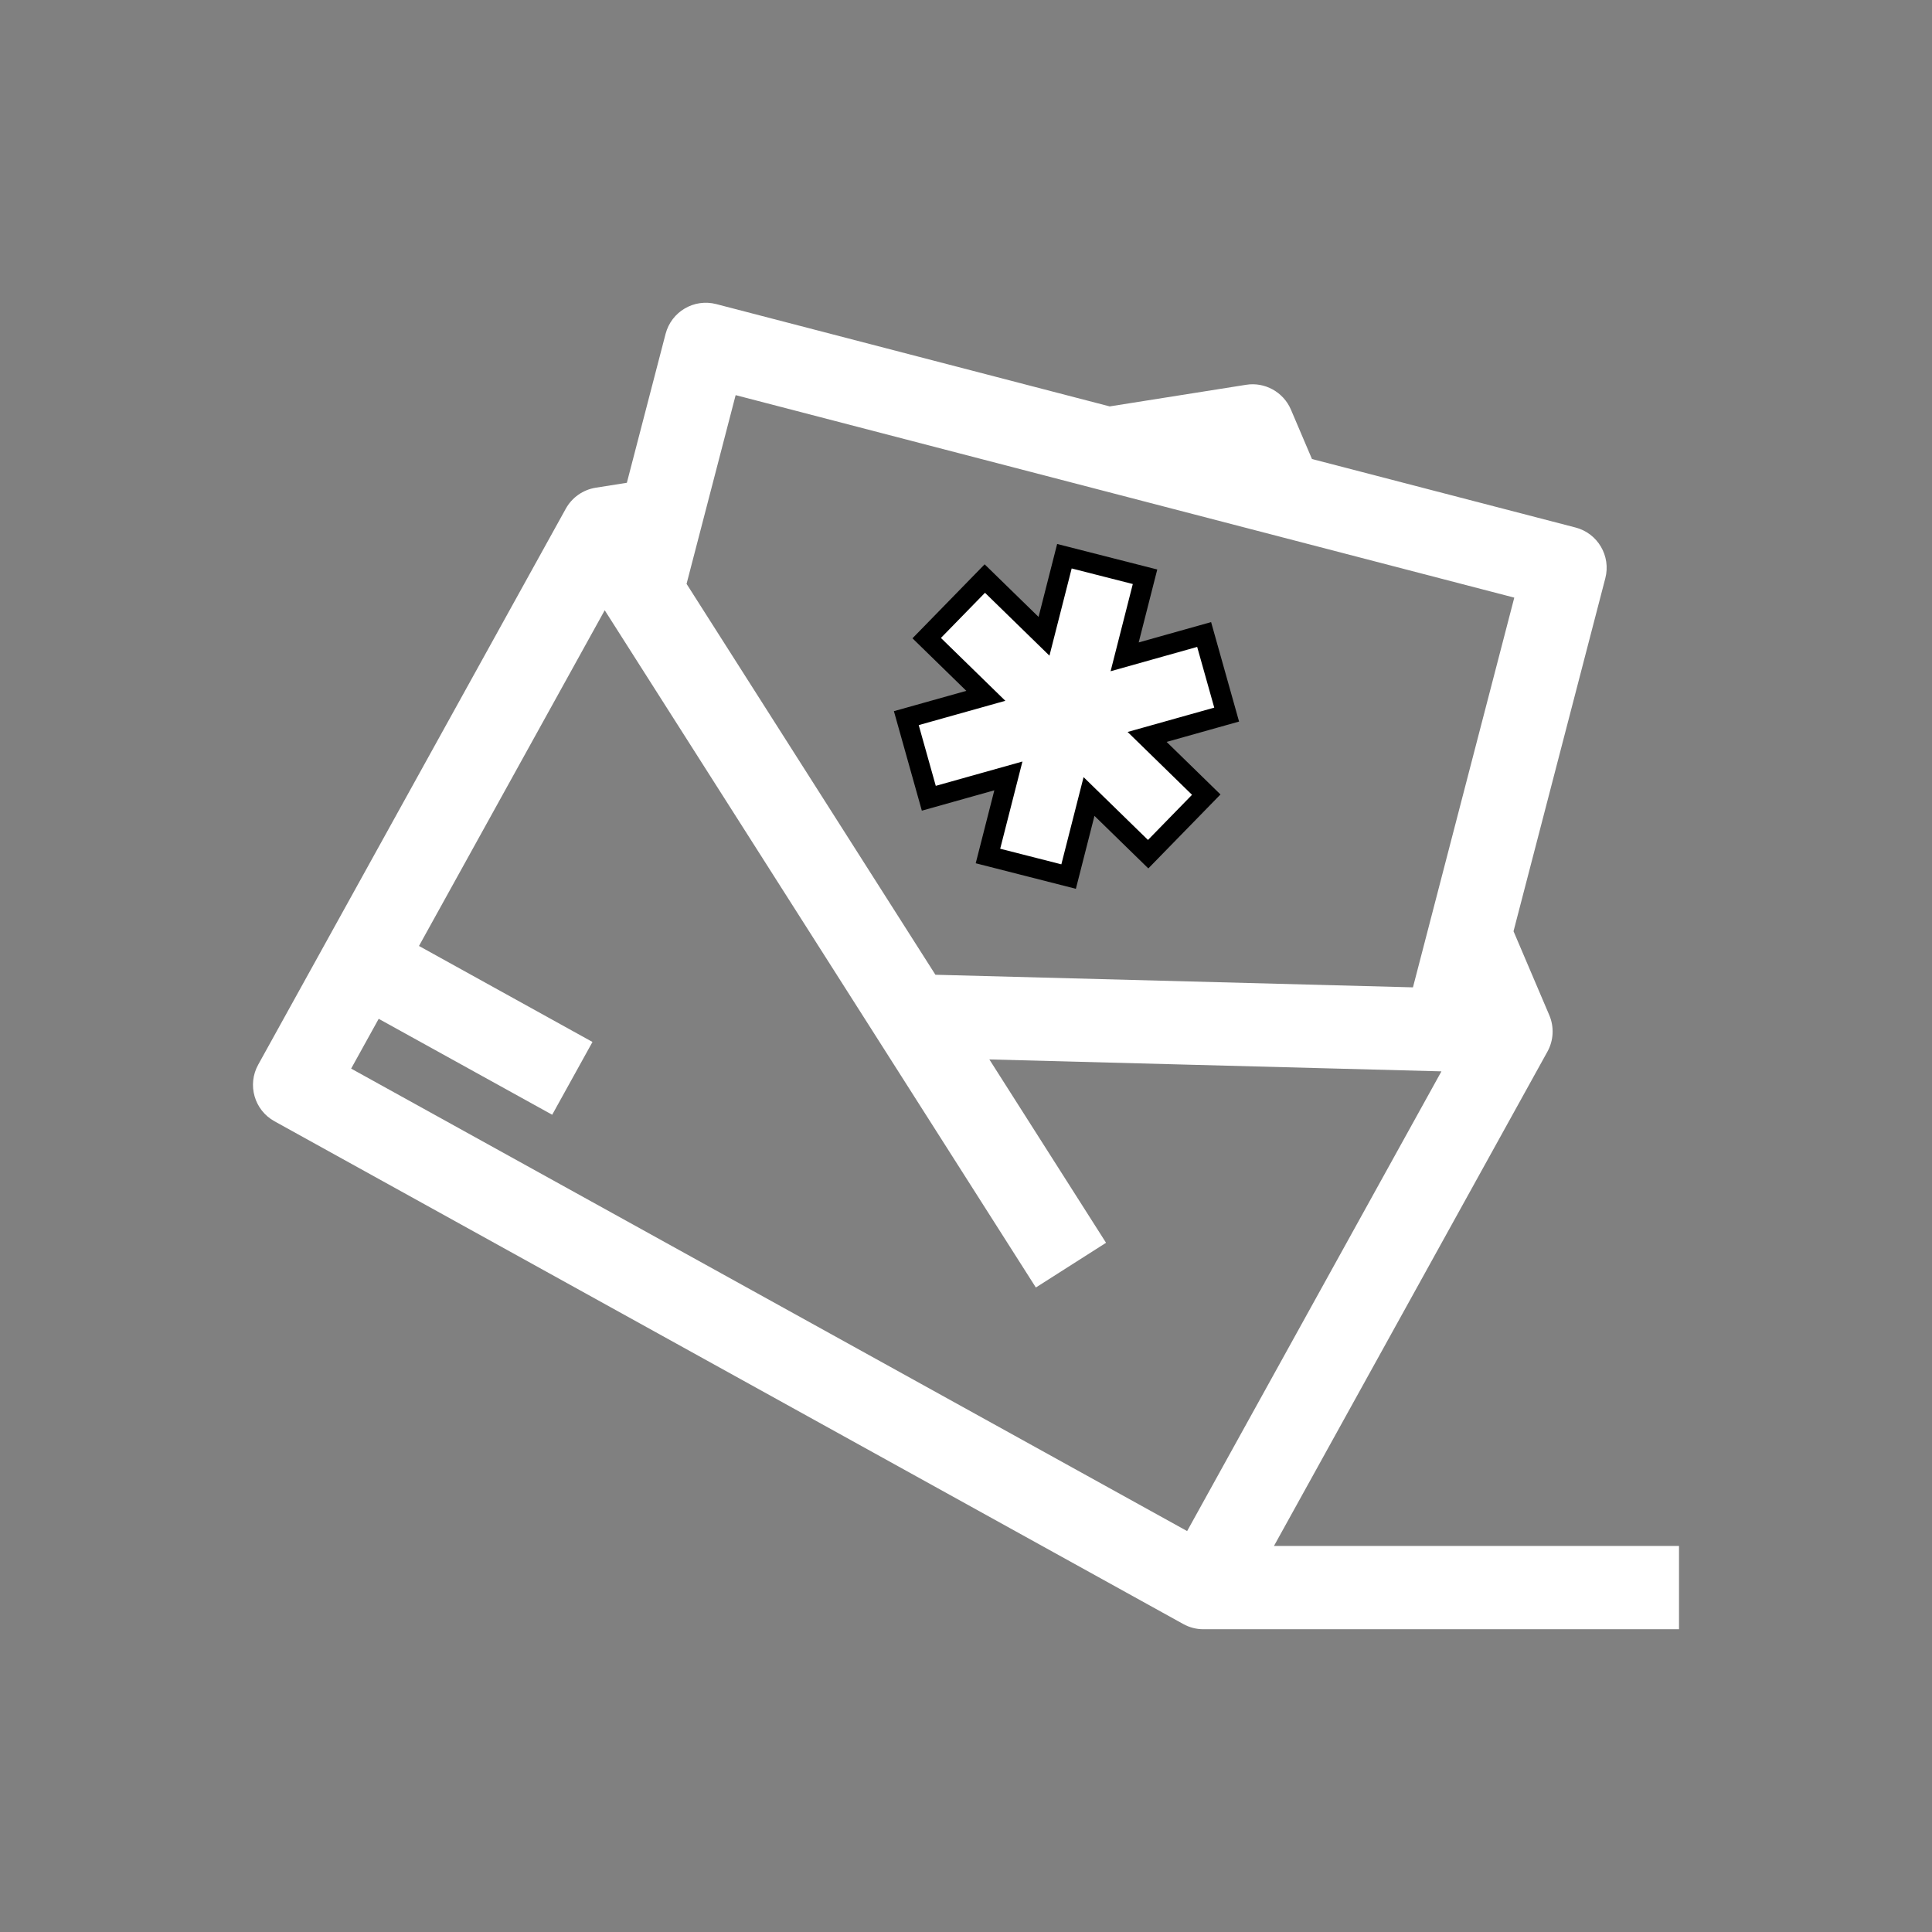 <?xml version="1.0" encoding="UTF-8"?> <svg xmlns="http://www.w3.org/2000/svg" width="96" height="96"><rect width="100%" height="100%" fill="#808080" stroke="none"/> <g> <title>background</title> <rect fill="none" id="canvas_background" height="402" width="582" y="-1" x="-1"></rect> </g> <g> <title>Layer 1</title> <path stroke-width="0" id="svg_5" fill="#ffffff" d="m13.637,55.714l45.157,24.982c0.309,0.172 0.653,0.26 1.001,0.26l23.634,0l0,-4.137l-20.127,0l13.588,-24.562c0.309,-0.557 0.343,-1.226 0.094,-1.812l-1.778,-4.172l4.561,-17.539c0.288,-1.105 -0.375,-2.234 -1.479,-2.522l-13.097,-3.404l-1.047,-2.457c-0.372,-0.873 -1.301,-1.381 -2.226,-1.231l-6.778,1.074l-19.546,-5.083c-1.108,-0.289 -2.234,0.375 -2.522,1.48l-1.924,7.398l-1.547,0.245c-0.629,0.1 -1.178,0.484 -1.487,1.042l-15.285,27.628c-0.553,1 -0.191,2.258 0.808,2.81zm22.917,-36.08l38.69,10.062l-5.035,19.365l-23.728,-0.626l-12.366,-19.424l2.439,-9.377zm-6.506,10.689l21.423,33.652l3.488,-2.222l-5.799,-9.111l22.464,0.593l-12.636,22.843l-41.54,-22.98l1.369,-2.474l8.621,4.767l2.002,-3.617l-8.621,-4.77l9.229,-16.681z"></path> <polygon stroke="null" id="svg_6" points="46.152,39.665 50.106,38.555 49.091,42.534 53.099,43.556 54.113,39.578 57.051,42.444 59.938,39.485 57,36.618 60.952,35.508 59.833,31.528 55.883,32.638 56.896,28.659 52.89,27.638 51.876,31.617 48.935,28.748 46.047,31.708 48.985,34.575 45.034,35.684 " fill="#ffffff"></polygon> </g> </svg> 